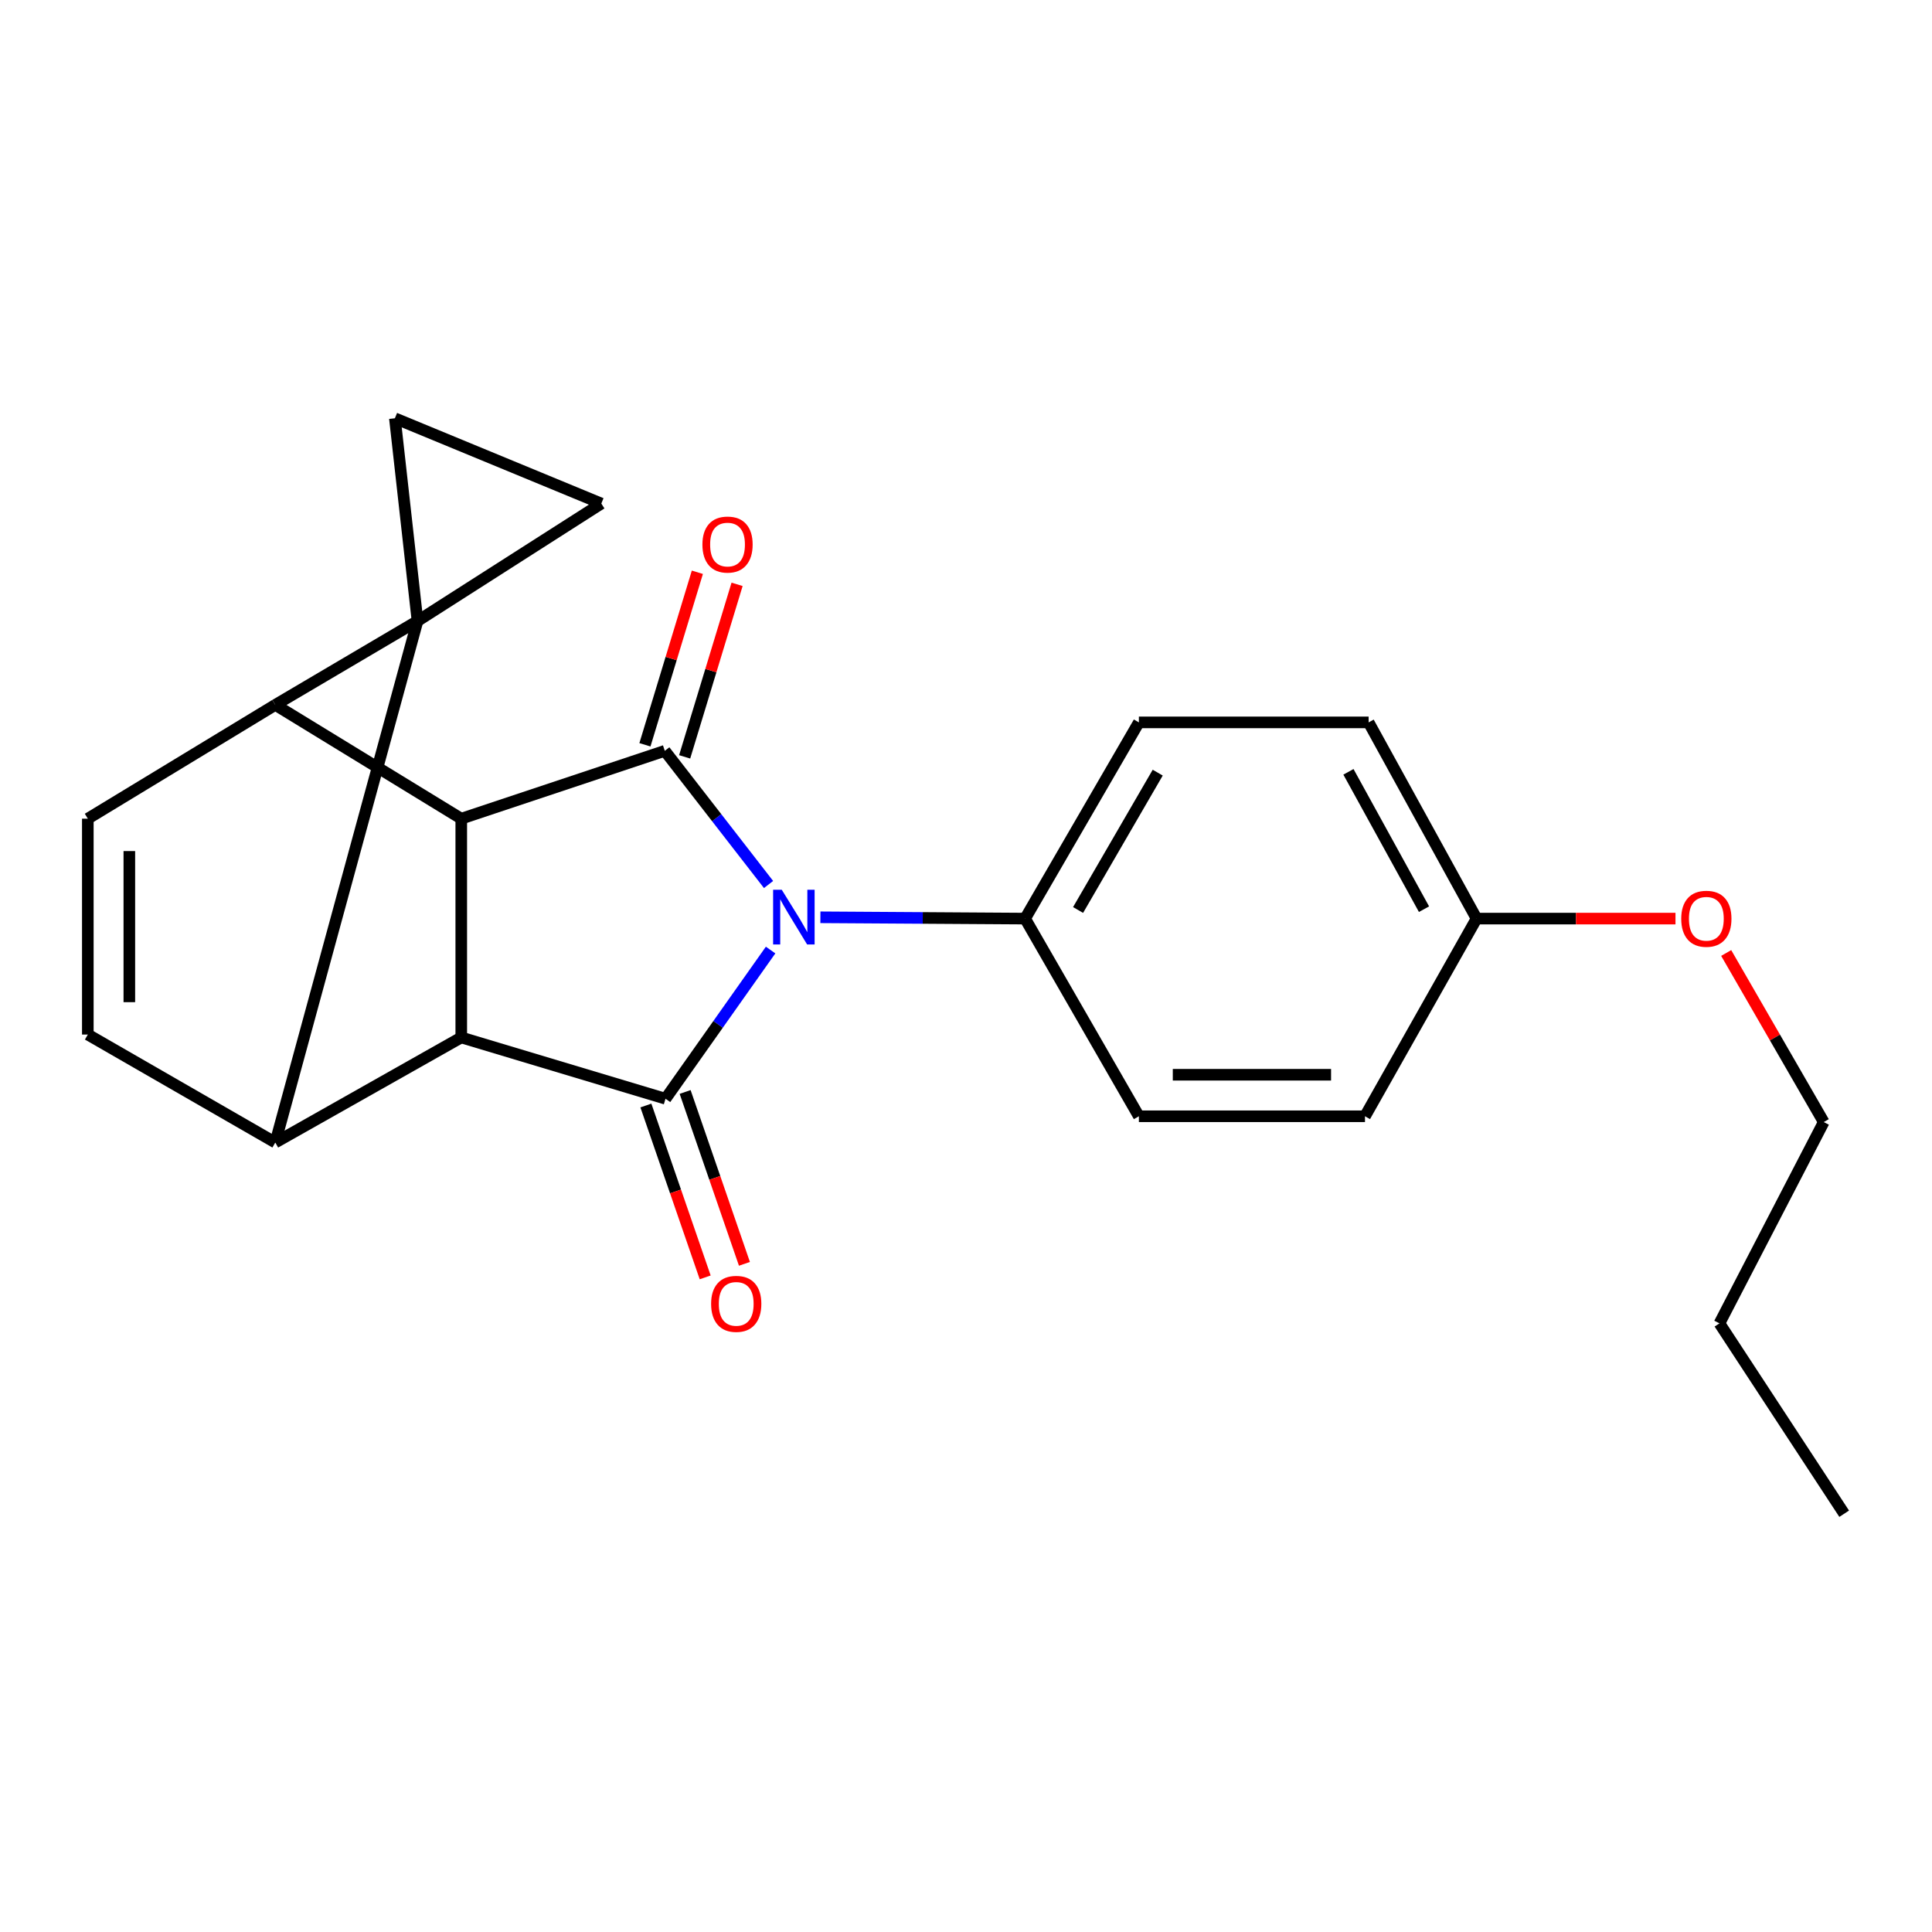 <?xml version='1.0' encoding='iso-8859-1'?>
<svg version='1.1' baseProfile='full'
              xmlns='http://www.w3.org/2000/svg'
                      xmlns:rdkit='http://www.rdkit.org/xml'
                      xmlns:xlink='http://www.w3.org/1999/xlink'
                  xml:space='preserve'
width='1000px' height='1000px' viewBox='0 0 1000 1000'>
<!-- END OF HEADER -->
<rect style='opacity:1.0;fill:#FFFFFF;stroke:none' width='1000' height='1000' x='0' y='0'> </rect>
<path class='bond-1' d='M 398.862,491.74 L 371.664,530.223' style='fill:none;fill-rule:evenodd;stroke:#0000FF;stroke-width:6px;stroke-linecap:butt;stroke-linejoin:miter;stroke-opacity:1' />
<path class='bond-1' d='M 371.664,530.223 L 344.466,568.706' style='fill:none;fill-rule:evenodd;stroke:#000000;stroke-width:6px;stroke-linecap:butt;stroke-linejoin:miter;stroke-opacity:1' />
<path class='bond-2' d='M 397.799,457.818 L 370.947,423.222' style='fill:none;fill-rule:evenodd;stroke:#0000FF;stroke-width:6px;stroke-linecap:butt;stroke-linejoin:miter;stroke-opacity:1' />
<path class='bond-2' d='M 370.947,423.222 L 344.095,388.626' style='fill:none;fill-rule:evenodd;stroke:#000000;stroke-width:6px;stroke-linecap:butt;stroke-linejoin:miter;stroke-opacity:1' />
<path class='bond-11' d='M 424.635,474.79 L 477.611,475.128' style='fill:none;fill-rule:evenodd;stroke:#0000FF;stroke-width:6px;stroke-linecap:butt;stroke-linejoin:miter;stroke-opacity:1' />
<path class='bond-11' d='M 477.611,475.128 L 530.586,475.466' style='fill:none;fill-rule:evenodd;stroke:#000000;stroke-width:6px;stroke-linecap:butt;stroke-linejoin:miter;stroke-opacity:1' />
<path class='bond-0' d='M 216.103,321.436 L 142.49,364.845' style='fill:none;fill-rule:evenodd;stroke:#000000;stroke-width:6px;stroke-linecap:butt;stroke-linejoin:miter;stroke-opacity:1' />
<path class='bond-7' d='M 216.103,321.436 L 204.391,216.497' style='fill:none;fill-rule:evenodd;stroke:#000000;stroke-width:6px;stroke-linecap:butt;stroke-linejoin:miter;stroke-opacity:1' />
<path class='bond-8' d='M 216.103,321.436 L 311.241,260.634' style='fill:none;fill-rule:evenodd;stroke:#000000;stroke-width:6px;stroke-linecap:butt;stroke-linejoin:miter;stroke-opacity:1' />
<path class='bond-25' d='M 216.103,321.436 L 142.49,591.365' style='fill:none;fill-rule:evenodd;stroke:#000000;stroke-width:6px;stroke-linecap:butt;stroke-linejoin:miter;stroke-opacity:1' />
<path class='bond-3' d='M 344.466,568.706 L 238.75,536.985' style='fill:none;fill-rule:evenodd;stroke:#000000;stroke-width:6px;stroke-linecap:butt;stroke-linejoin:miter;stroke-opacity:1' />
<path class='bond-13' d='M 334.309,572.21 L 349.656,616.69' style='fill:none;fill-rule:evenodd;stroke:#000000;stroke-width:6px;stroke-linecap:butt;stroke-linejoin:miter;stroke-opacity:1' />
<path class='bond-13' d='M 349.656,616.69 L 365.003,661.17' style='fill:none;fill-rule:evenodd;stroke:#FF0000;stroke-width:6px;stroke-linecap:butt;stroke-linejoin:miter;stroke-opacity:1' />
<path class='bond-13' d='M 354.623,565.201 L 369.97,609.681' style='fill:none;fill-rule:evenodd;stroke:#000000;stroke-width:6px;stroke-linecap:butt;stroke-linejoin:miter;stroke-opacity:1' />
<path class='bond-13' d='M 369.97,609.681 L 385.317,654.161' style='fill:none;fill-rule:evenodd;stroke:#FF0000;stroke-width:6px;stroke-linecap:butt;stroke-linejoin:miter;stroke-opacity:1' />
<path class='bond-4' d='M 344.095,388.626 L 238.75,423.749' style='fill:none;fill-rule:evenodd;stroke:#000000;stroke-width:6px;stroke-linecap:butt;stroke-linejoin:miter;stroke-opacity:1' />
<path class='bond-12' d='M 354.376,391.75 L 367.945,347.102' style='fill:none;fill-rule:evenodd;stroke:#000000;stroke-width:6px;stroke-linecap:butt;stroke-linejoin:miter;stroke-opacity:1' />
<path class='bond-12' d='M 367.945,347.102 L 381.514,302.453' style='fill:none;fill-rule:evenodd;stroke:#FF0000;stroke-width:6px;stroke-linecap:butt;stroke-linejoin:miter;stroke-opacity:1' />
<path class='bond-12' d='M 333.815,385.502 L 347.384,340.853' style='fill:none;fill-rule:evenodd;stroke:#000000;stroke-width:6px;stroke-linecap:butt;stroke-linejoin:miter;stroke-opacity:1' />
<path class='bond-12' d='M 347.384,340.853 L 360.954,296.204' style='fill:none;fill-rule:evenodd;stroke:#FF0000;stroke-width:6px;stroke-linecap:butt;stroke-linejoin:miter;stroke-opacity:1' />
<path class='bond-6' d='M 238.75,536.985 L 142.49,591.365' style='fill:none;fill-rule:evenodd;stroke:#000000;stroke-width:6px;stroke-linecap:butt;stroke-linejoin:miter;stroke-opacity:1' />
<path class='bond-23' d='M 238.75,536.985 L 238.75,423.749' style='fill:none;fill-rule:evenodd;stroke:#000000;stroke-width:6px;stroke-linecap:butt;stroke-linejoin:miter;stroke-opacity:1' />
<path class='bond-5' d='M 238.75,423.749 L 142.49,364.845' style='fill:none;fill-rule:evenodd;stroke:#000000;stroke-width:6px;stroke-linecap:butt;stroke-linejoin:miter;stroke-opacity:1' />
<path class='bond-9' d='M 142.49,364.845 L 45.455,423.749' style='fill:none;fill-rule:evenodd;stroke:#000000;stroke-width:6px;stroke-linecap:butt;stroke-linejoin:miter;stroke-opacity:1' />
<path class='bond-10' d='M 142.49,591.365 L 45.455,535.481' style='fill:none;fill-rule:evenodd;stroke:#000000;stroke-width:6px;stroke-linecap:butt;stroke-linejoin:miter;stroke-opacity:1' />
<path class='bond-27' d='M 204.391,216.497 L 311.241,260.634' style='fill:none;fill-rule:evenodd;stroke:#000000;stroke-width:6px;stroke-linecap:butt;stroke-linejoin:miter;stroke-opacity:1' />
<path class='bond-26' d='M 45.455,423.749 L 45.455,535.481' style='fill:none;fill-rule:evenodd;stroke:#000000;stroke-width:6px;stroke-linecap:butt;stroke-linejoin:miter;stroke-opacity:1' />
<path class='bond-26' d='M 66.944,440.509 L 66.944,518.721' style='fill:none;fill-rule:evenodd;stroke:#000000;stroke-width:6px;stroke-linecap:butt;stroke-linejoin:miter;stroke-opacity:1' />
<path class='bond-14' d='M 530.586,475.466 L 589.479,373.906' style='fill:none;fill-rule:evenodd;stroke:#000000;stroke-width:6px;stroke-linecap:butt;stroke-linejoin:miter;stroke-opacity:1' />
<path class='bond-14' d='M 558.01,471.012 L 599.235,399.92' style='fill:none;fill-rule:evenodd;stroke:#000000;stroke-width:6px;stroke-linecap:butt;stroke-linejoin:miter;stroke-opacity:1' />
<path class='bond-15' d='M 530.586,475.466 L 589.479,577.779' style='fill:none;fill-rule:evenodd;stroke:#000000;stroke-width:6px;stroke-linecap:butt;stroke-linejoin:miter;stroke-opacity:1' />
<path class='bond-18' d='M 589.479,373.906 L 708.398,373.906' style='fill:none;fill-rule:evenodd;stroke:#000000;stroke-width:6px;stroke-linecap:butt;stroke-linejoin:miter;stroke-opacity:1' />
<path class='bond-17' d='M 589.479,577.779 L 706.512,577.779' style='fill:none;fill-rule:evenodd;stroke:#000000;stroke-width:6px;stroke-linecap:butt;stroke-linejoin:miter;stroke-opacity:1' />
<path class='bond-17' d='M 607.034,556.29 L 688.957,556.29' style='fill:none;fill-rule:evenodd;stroke:#000000;stroke-width:6px;stroke-linecap:butt;stroke-linejoin:miter;stroke-opacity:1' />
<path class='bond-16' d='M 764.27,475.466 L 706.512,577.779' style='fill:none;fill-rule:evenodd;stroke:#000000;stroke-width:6px;stroke-linecap:butt;stroke-linejoin:miter;stroke-opacity:1' />
<path class='bond-19' d='M 764.27,475.466 L 815.749,475.466' style='fill:none;fill-rule:evenodd;stroke:#000000;stroke-width:6px;stroke-linecap:butt;stroke-linejoin:miter;stroke-opacity:1' />
<path class='bond-19' d='M 815.749,475.466 L 867.228,475.466' style='fill:none;fill-rule:evenodd;stroke:#FF0000;stroke-width:6px;stroke-linecap:butt;stroke-linejoin:miter;stroke-opacity:1' />
<path class='bond-24' d='M 764.27,475.466 L 708.398,373.906' style='fill:none;fill-rule:evenodd;stroke:#000000;stroke-width:6px;stroke-linecap:butt;stroke-linejoin:miter;stroke-opacity:1' />
<path class='bond-24' d='M 737.061,470.59 L 697.951,399.498' style='fill:none;fill-rule:evenodd;stroke:#000000;stroke-width:6px;stroke-linecap:butt;stroke-linejoin:miter;stroke-opacity:1' />
<path class='bond-20' d='M 893.472,493.266 L 918.72,537.021' style='fill:none;fill-rule:evenodd;stroke:#FF0000;stroke-width:6px;stroke-linecap:butt;stroke-linejoin:miter;stroke-opacity:1' />
<path class='bond-20' d='M 918.72,537.021 L 943.968,580.776' style='fill:none;fill-rule:evenodd;stroke:#000000;stroke-width:6px;stroke-linecap:butt;stroke-linejoin:miter;stroke-opacity:1' />
<path class='bond-21' d='M 943.968,580.776 L 889.982,684.975' style='fill:none;fill-rule:evenodd;stroke:#000000;stroke-width:6px;stroke-linecap:butt;stroke-linejoin:miter;stroke-opacity:1' />
<path class='bond-22' d='M 889.982,684.975 L 954.545,783.503' style='fill:none;fill-rule:evenodd;stroke:#000000;stroke-width:6px;stroke-linecap:butt;stroke-linejoin:miter;stroke-opacity:1' />
<path  class='atom-0' d='M 404.643 460.542
L 413.923 475.542
Q 414.843 477.022, 416.323 479.702
Q 417.803 482.382, 417.883 482.542
L 417.883 460.542
L 421.643 460.542
L 421.643 488.862
L 417.763 488.862
L 407.803 472.462
Q 406.643 470.542, 405.403 468.342
Q 404.203 466.142, 403.843 465.462
L 403.843 488.862
L 400.163 488.862
L 400.163 460.542
L 404.643 460.542
' fill='#0000FF'/>
<path  class='atom-13' d='M 363.568 281.857
Q 363.568 275.057, 366.928 271.257
Q 370.288 267.457, 376.568 267.457
Q 382.848 267.457, 386.208 271.257
Q 389.568 275.057, 389.568 281.857
Q 389.568 288.737, 386.168 292.657
Q 382.768 296.537, 376.568 296.537
Q 370.328 296.537, 366.928 292.657
Q 363.568 288.777, 363.568 281.857
M 376.568 293.337
Q 380.888 293.337, 383.208 290.457
Q 385.568 287.537, 385.568 281.857
Q 385.568 276.297, 383.208 273.497
Q 380.888 270.657, 376.568 270.657
Q 372.248 270.657, 369.888 273.457
Q 367.568 276.257, 367.568 281.857
Q 367.568 287.577, 369.888 290.457
Q 372.248 293.337, 376.568 293.337
' fill='#FF0000'/>
<path  class='atom-14' d='M 368.069 674.871
Q 368.069 668.071, 371.429 664.271
Q 374.789 660.471, 381.069 660.471
Q 387.349 660.471, 390.709 664.271
Q 394.069 668.071, 394.069 674.871
Q 394.069 681.751, 390.669 685.671
Q 387.269 689.551, 381.069 689.551
Q 374.829 689.551, 371.429 685.671
Q 368.069 681.791, 368.069 674.871
M 381.069 686.351
Q 385.389 686.351, 387.709 683.471
Q 390.069 680.551, 390.069 674.871
Q 390.069 669.311, 387.709 666.511
Q 385.389 663.671, 381.069 663.671
Q 376.749 663.671, 374.389 666.471
Q 372.069 669.271, 372.069 674.871
Q 372.069 680.591, 374.389 683.471
Q 376.749 686.351, 381.069 686.351
' fill='#FF0000'/>
<path  class='atom-20' d='M 870.201 475.546
Q 870.201 468.746, 873.561 464.946
Q 876.921 461.146, 883.201 461.146
Q 889.481 461.146, 892.841 464.946
Q 896.201 468.746, 896.201 475.546
Q 896.201 482.426, 892.801 486.346
Q 889.401 490.226, 883.201 490.226
Q 876.961 490.226, 873.561 486.346
Q 870.201 482.466, 870.201 475.546
M 883.201 487.026
Q 887.521 487.026, 889.841 484.146
Q 892.201 481.226, 892.201 475.546
Q 892.201 469.986, 889.841 467.186
Q 887.521 464.346, 883.201 464.346
Q 878.881 464.346, 876.521 467.146
Q 874.201 469.946, 874.201 475.546
Q 874.201 481.266, 876.521 484.146
Q 878.881 487.026, 883.201 487.026
' fill='#FF0000'/>
</svg>
